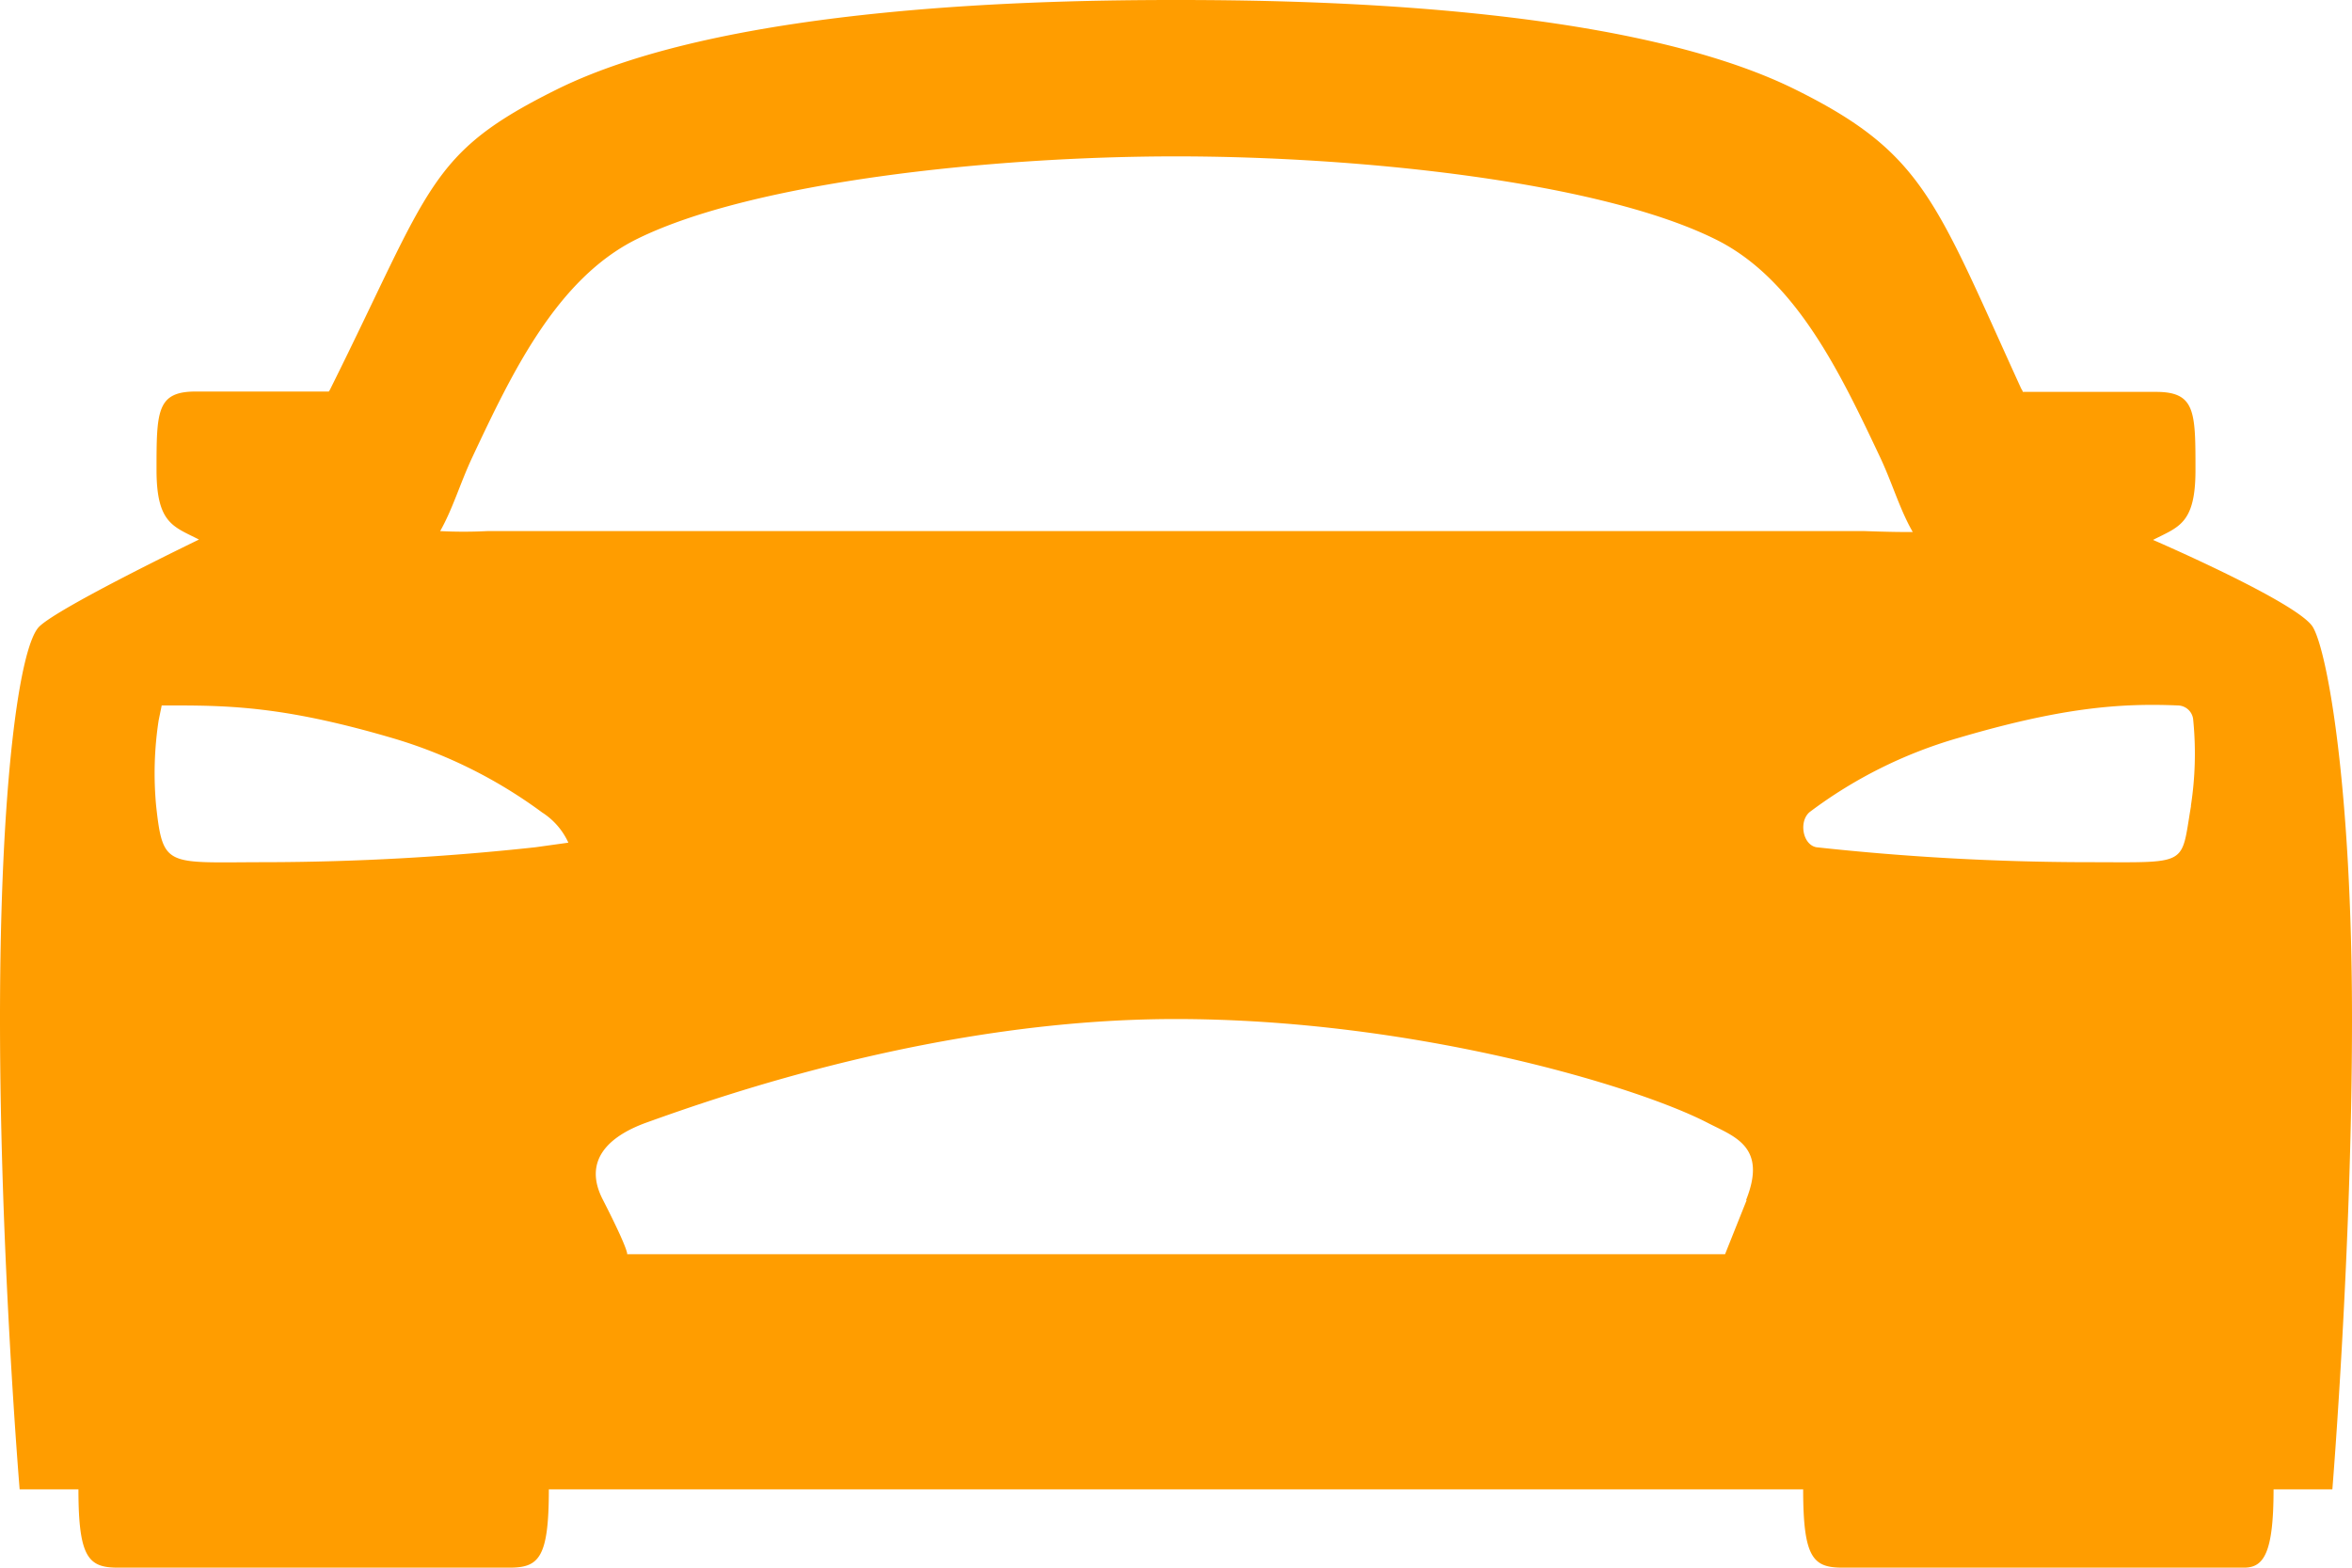 <svg id="Warstwa_1" data-name="Warstwa 1" xmlns="http://www.w3.org/2000/svg" viewBox="0 0 200 133.33"><defs><style>.cls-1{fill:#ff9d00;}</style></defs><path class="cls-1" d="M196.67,53.33c-1.25-2.08-13.59-7.41-13.59-7.41,2.15-1.11,3.61-1.34,3.61-5.92,0-5,0-6.67-3.36-6.67H172c0-.1-.09-.2-.14-.3-7.3-16-8.28-20-19.16-25.4C138.11.37,110.73,0,100,0S61.89.37,47.3,7.63C36.4,13.05,36.67,15.83,28.13,33a1.81,1.81,0,0,1-.17.3H16.64c-3.31,0-3.33,1.67-3.33,6.67,0,4.58,1.46,4.81,3.61,5.92,0,0-11.92,5.75-13.59,7.41S0,66.67,0,86.67s1.67,40,1.67,40h5c0,5.83.86,6.66,3.36,6.66H43.33c2.5,0,3.34-.83,3.34-6.66H153.33c0,5.83.84,6.66,3.34,6.66h34.16c1.67,0,2.5-1.25,2.5-6.66h5s1.67-20.42,1.67-40S197.92,55.42,196.67,53.33ZM45.53,72.06a215.46,215.46,0,0,1-22.86,1.27c-8.5,0-8.8.55-9.39-4.76a29.74,29.74,0,0,1,.21-7.3L13.75,60H15c5,0,9.7.21,18.56,2.83A40.78,40.78,0,0,1,46.1,69.1a6,6,0,0,1,2.23,2.57Zm103,30-1.84,4.61H53.33s.17-.26-2.08-4.66c-1.67-3.26.42-5.34,3.71-6.53,6.39-2.3,25-8.81,45-8.81s39,5.61,45.21,8.81c2.29,1.19,5.14,2,3.3,6.6ZM41.43,45.17a39.08,39.08,0,0,1-4,0c1.09-1.93,1.7-4.09,2.76-6.34,3.33-7.08,7.14-15.1,13.93-18.48C63.88,15.5,84.21,13.3,100,13.3s36.12,2.18,45.93,7.08c6.79,3.38,10.58,11.4,13.93,18.48,1.07,2.27,1.67,4.44,2.79,6.39-.84,0-1.8,0-4.08-.08ZM186.31,68.55c-.89,5.2-.06,4.78-9,4.78a215.42,215.42,0,0,1-22.85-1.27c-1.18-.21-1.52-2.22-.57-3a38.87,38.87,0,0,1,12.54-6.27c8.86-2.62,13.86-3,18.78-2.79a1.33,1.33,0,0,1,1.29,1.25,29.09,29.09,0,0,1-.2,7.28Z"/></svg>